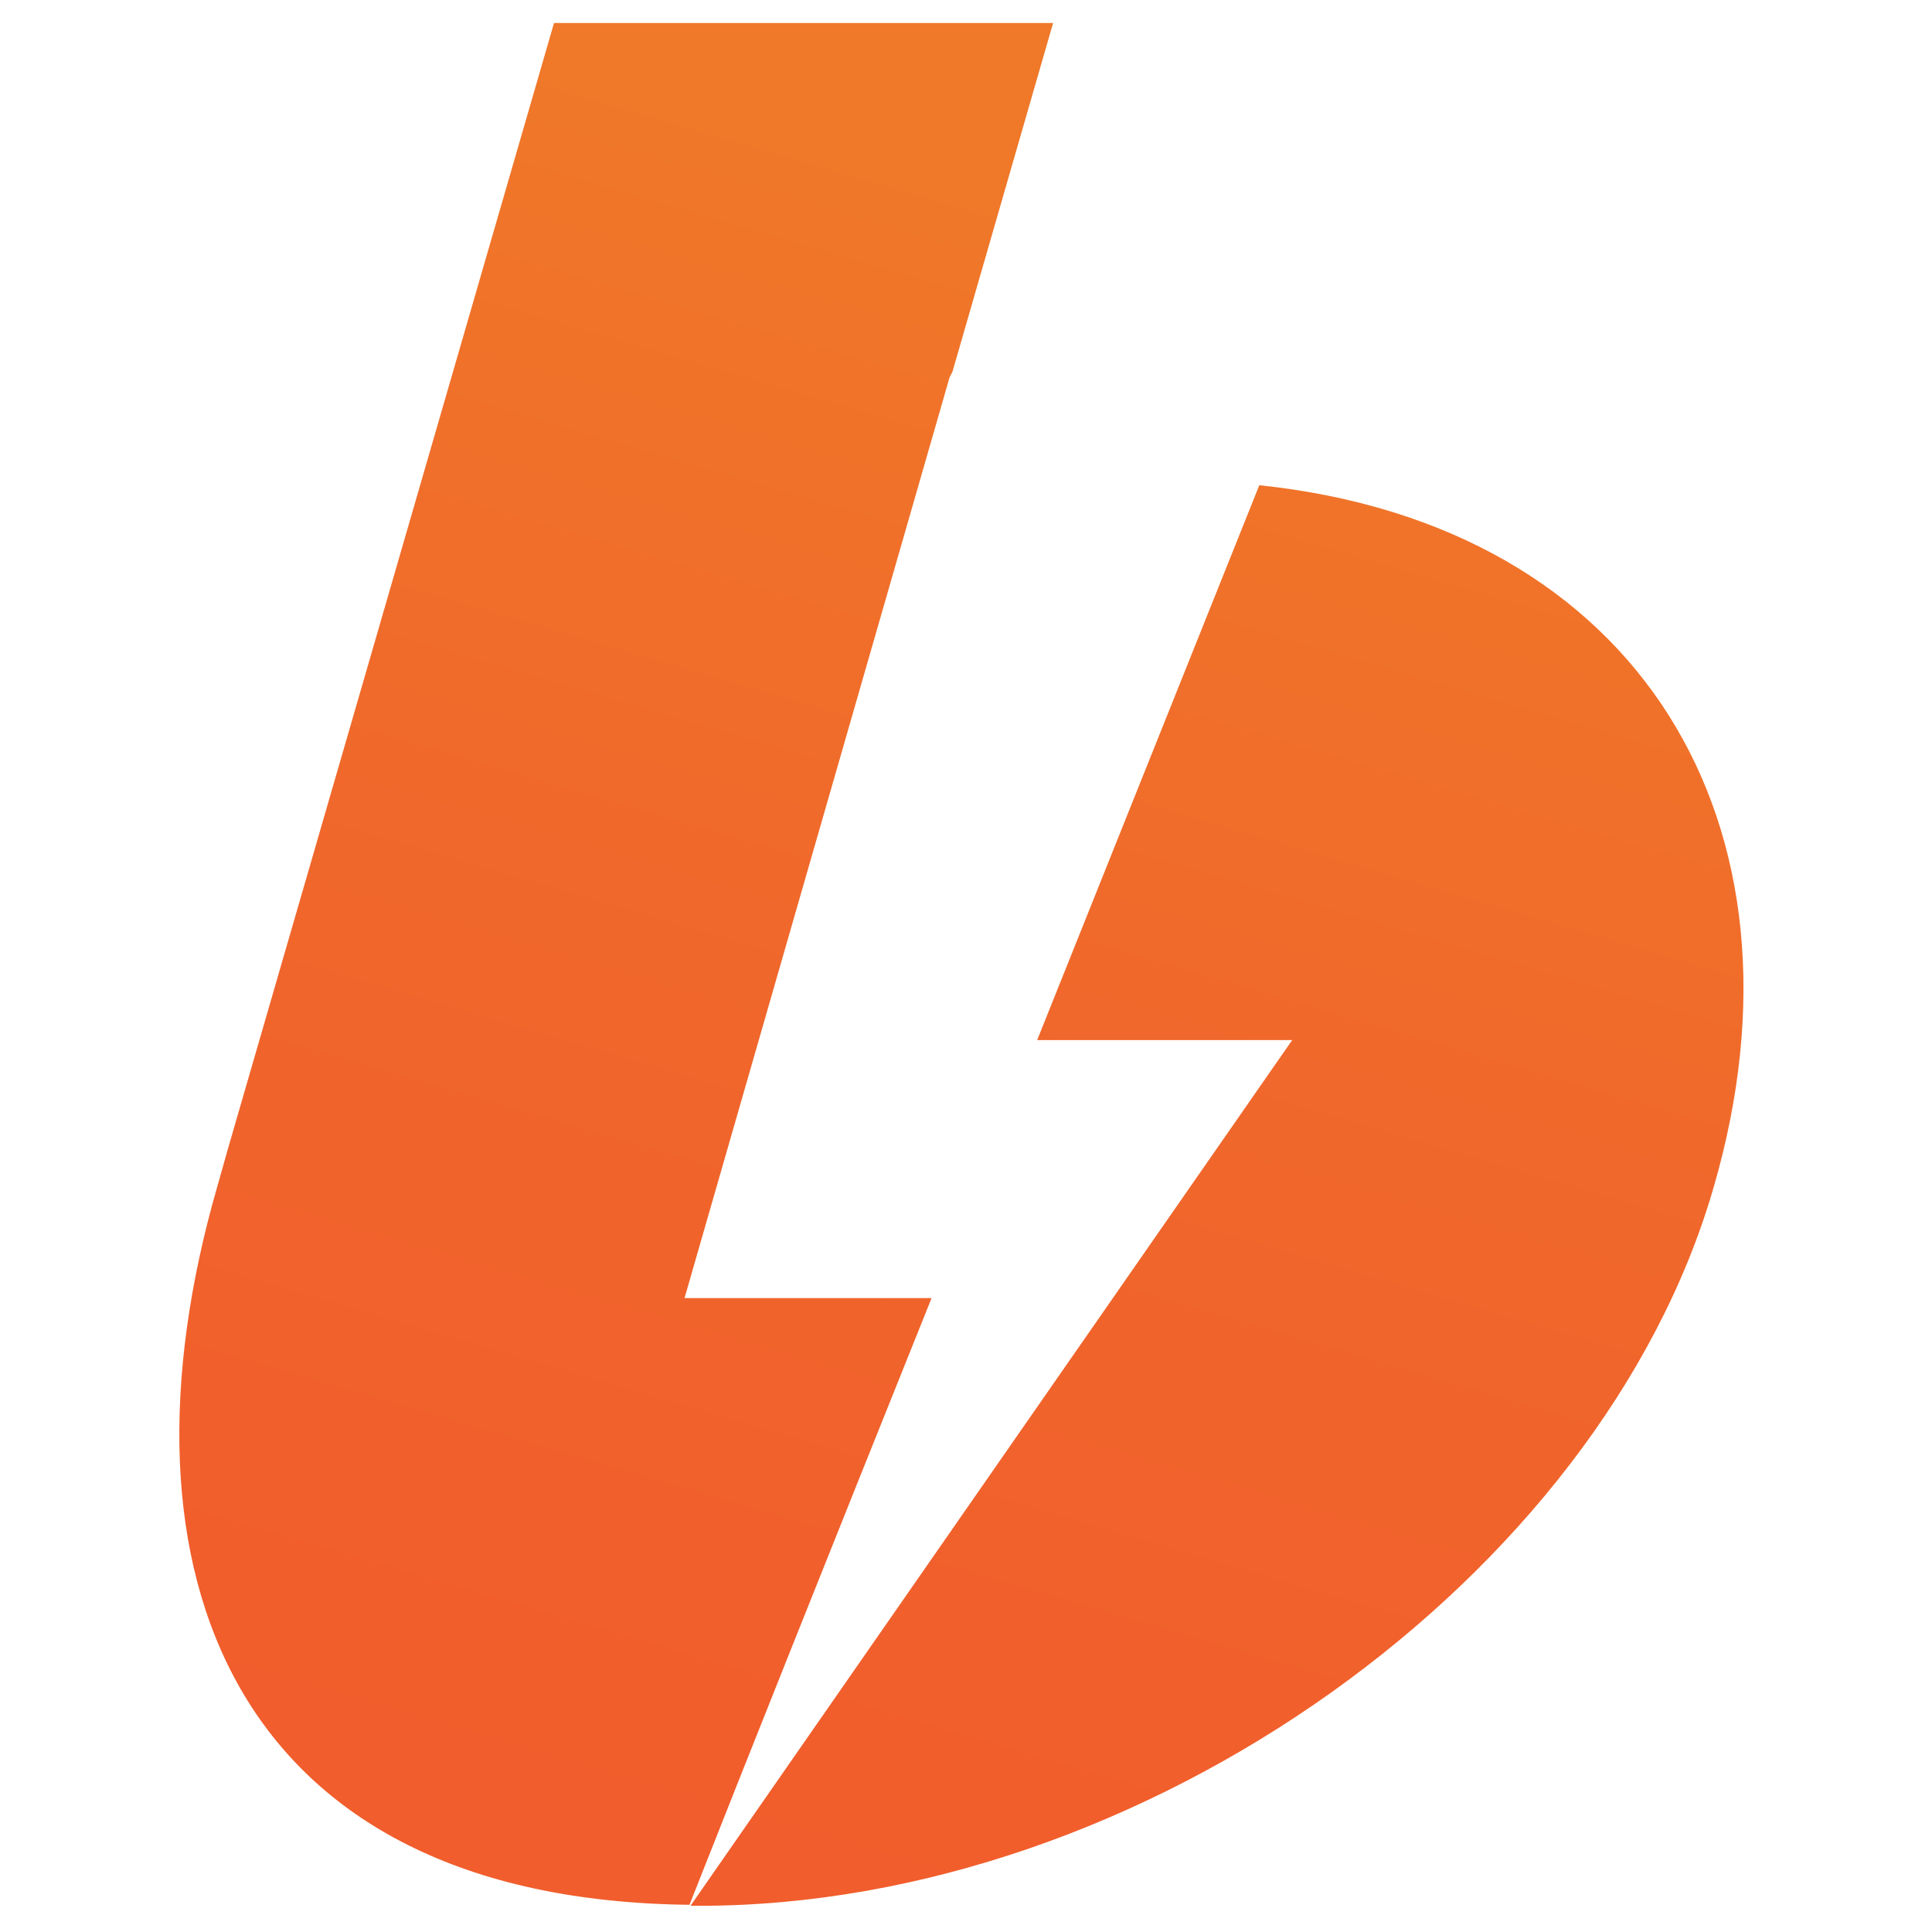 <?xml version="1.0" encoding="UTF-8" standalone="no"?>
<!-- Generator: Adobe Illustrator 24.2.1, SVG Export Plug-In . SVG Version: 6.00 Build 0)  -->

<svg
   version="1.1"
   x="0px"
   y="0px"
   viewBox="0 0 256 256"
   xml:space="preserve"
   id="svg22"
   sodipodi:docname="Boosty_logo.svg"
   width="256"
   height="256"
   inkscape:version="1.2.2 (732a01da63, 2022-12-09)"
   xmlns:inkscape="http://www.inkscape.org/namespaces/inkscape"
   xmlns:sodipodi="http://sodipodi.sourceforge.net/DTD/sodipodi-0.dtd"
   xmlns="http://www.w3.org/2000/svg"
   xmlns:svg="http://www.w3.org/2000/svg"><defs
   id="defs26" /><sodipodi:namedview
   id="namedview24"
   pagecolor="#ffffff"
   bordercolor="#000000"
   borderopacity="0.25"
   inkscape:showpageshadow="2"
   inkscape:pageopacity="0.0"
   inkscape:pagecheckerboard="0"
   inkscape:deskcolor="#d1d1d1"
   showgrid="false"
   inkscape:zoom="1.8832076"
   inkscape:cx="78.058307"
   inkscape:cy="122.13205"
   inkscape:window-width="1920"
   inkscape:window-height="1009"
   inkscape:window-x="-8"
   inkscape:window-y="-8"
   inkscape:window-maximized="1"
   inkscape:current-layer="svg22" />
<style
   type="text/css"
   id="style2">
	.st0{fill:#242B2C;}
	.st1{fill:url(#SVGID_1_);}
</style>

<g
   id="sign"
   transform="matrix(1.32,0,0,1.32,-85.255,-64.273)">
	<g
   id="b_1_">
		<linearGradient
   id="SVGID_1_"
   gradientUnits="userSpaceOnUse"
   x1="188.301"
   y1="75.559"
   x2="123.811"
   y2="295.49">
			<stop
   offset="0"
   style="stop-color:#EF7829"
   id="stop7" />
			<stop
   offset="5.189538e-02"
   style="stop-color:#F07529"
   id="stop9" />
			<stop
   offset="0.355"
   style="stop-color:#F0672B"
   id="stop11" />
			<stop
   offset="0.667"
   style="stop-color:#F15E2C"
   id="stop13" />
			<stop
   offset="1"
   style="stop-color:#F15A2C"
   id="stop15" />
		</linearGradient>
		<path
   class="st1"
   d="M 87.5,163.9 120.2,51 h 50.1 l -10.1,35 c -0.1,0.2 -0.2,0.4 -0.3,0.6 L 133.3,179 h 24.8 c -10.4,25.9 -18.5,46.2 -24.3,60.9 C 88,239.4 75.2,206.6 86.4,167.8 m 47.5,72.2 60.4,-86.9 H 168.7 L 191,97.4 c 38.2,4 56.2,34.1 45.6,70.5 -11.3,39.1 -57.2,72.1 -101.8,72.1 -0.3,0 -0.6,0 -0.9,0 z"
   id="path18"
   style="fill:url(#SVGID_1_)" />
	</g>
</g>
</svg>
